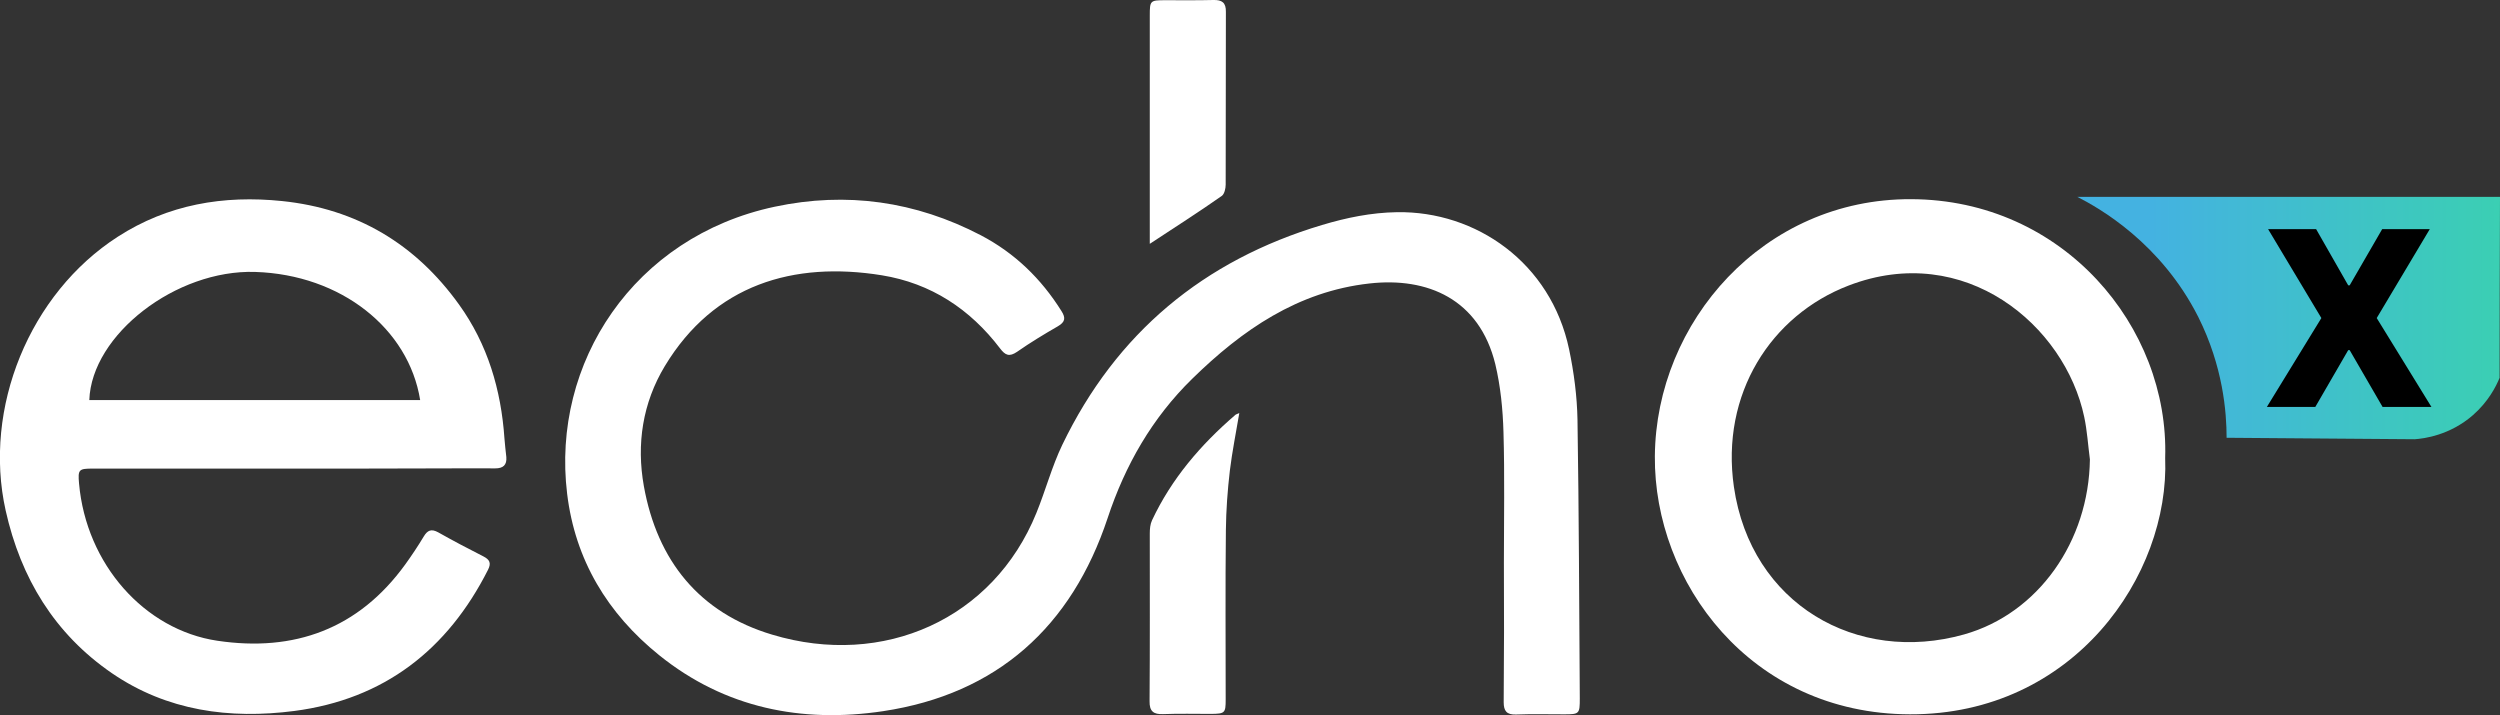 <?xml version="1.0" encoding="utf-8"?>
<!-- Generator: Adobe Illustrator 26.0.0, SVG Export Plug-In . SVG Version: 6.00 Build 0)  -->
<svg version="1.1" id="Layer_1" xmlns="http://www.w3.org/2000/svg" xmlns:xlink="http://www.w3.org/1999/xlink" x="0px" y="0px"
	 viewBox="0 0 1192.4 341.1" style="enable-background:new 0 0 1192.4 341.1;" xml:space="preserve">
<rect x="0" y="0" width="1192.4" height="341.1" fill="#333333" stroke="none"/>
<style type="text/css">
	.st0{fill:#FFFFFF;}
	.st1{fill:url(#SVGID_1_);}
</style>
<g>
	<path class="st0" d="M717.3,268.2c0-20.7,0.4-41.3-0.2-62c-0.3-10.9-1.4-22-3.9-32.5c-7.6-31.1-32.4-41.6-60-38.5
		c-34.2,3.8-60.8,22.2-84.6,45.5c-19,18.6-31.9,41-40.3,66.4c-17.2,51.8-52.7,83.9-107.1,92.1c-38.7,5.8-75.4-1.4-106.8-26.7
		c-24.7-19.9-40.1-45.5-43.9-77c-7.6-62.4,31.8-122.6,99-136.9c34.3-7.3,67.2-2.6,98.3,13.6c16.2,8.5,28.8,20.7,38.5,36.2
		c2.1,3.3,1.7,5.2-1.7,7.2c-6.6,3.8-13.2,7.8-19.5,12.2c-3.7,2.5-5.6,1.7-8.1-1.6c-14.3-18.8-33-31.1-56.4-34.9
		c-42.1-6.8-80,4.4-103.5,43.3c-10.6,17.6-13.6,37.2-10,57.3c6.4,35.5,26.4,60.4,61.2,70.8c53.1,16,105.5-7.5,126-58
		c4.4-10.8,7.4-22.2,12.4-32.6c25.7-53.3,67.4-87.9,123.9-104.8c11.7-3.5,23.4-5.9,35.7-6.1c37.7-0.6,73.4,24.1,82.1,65.4
		c2.3,11,3.8,22.4,4,33.6c0.7,44.3,0.8,88.6,1.1,132.9c0,7.4-0.2,7.6-7.5,7.6c-7.7,0-15.3-0.2-23,0.1c-4.4,0.1-5.8-1.7-5.8-5.9
		C717.4,312.5,717.4,290.3,717.3,268.2C717.4,268.2,717.3,268.2,717.3,268.2z"/>
	<path class="st0" d="M139.3,223.5c-31.7,0-63.3,0-95,0c-6.7,0-7.2,0.4-6.6,7.1c3.4,38.5,31.2,69.8,65.9,75
		c36.7,5.5,67.4-5.6,89.7-36.4c3.1-4.3,6.1-8.8,8.8-13.3c1.8-3,3.6-3.8,6.9-2c7.1,4,14.3,7.8,21.6,11.5c2.9,1.5,3.8,3.1,2.2,6.3
		c-19.3,38.2-49.6,61.8-92.4,67.4c-30.8,4-60.7,0-87-18C26,302.3,9.9,275.7,2.7,243.5C-8.2,194.6,14.1,140,56.2,112.9
		c23.9-15.4,50.4-19.9,78.4-17c35.6,3.7,63.6,20.5,84.3,49.3c13.7,19,20.1,40.7,21.7,63.9c0.2,3,0.6,5.9,0.9,8.9
		c0.3,3.8-1.5,5.4-5.3,5.4c-7.7-0.1-15.3,0-23,0C188.6,223.5,164,223.5,139.3,223.5z M200.4,190.8c-5.5-34.1-37.7-59.8-78.7-61.1
		c-37.7-1.2-78,29.9-79.1,61.1C95.1,190.8,147.7,190.8,200.4,190.8z"/>
	<path class="st0" d="M1032.7,218.4c2.2,56-43.6,122.5-121.7,122.3c-76.3-0.2-122.2-63.3-121.7-123.1c0.5-64,51.8-122.9,122.2-122.6
		C984.1,95.2,1034.7,155.9,1032.7,218.4z M996.8,219.1c-0.9-6.8-1.3-13.6-2.7-20.2c-9.2-43.7-57-84-112.4-62.7
		c-37,14.2-61.1,51.7-54.7,96c8.1,56,58.7,84.8,109.8,70.4C972.2,292.6,996.3,258.2,996.8,219.1z"/>
	<path class="st0" d="M591.1,197c-1.6,9.5-3.4,18.4-4.5,27.4c-1.1,9.4-1.8,18.9-1.9,28.3c-0.3,27-0.1,54-0.1,81
		c0,6.4-0.4,6.7-6.8,6.8c-7.7,0-15.3-0.2-23,0.1c-4.6,0.2-6.6-1.3-6.5-6.2c0.2-26.7,0.1-53.3,0.1-80c0-2.1,0.2-4.4,1.1-6.3
		c9.3-19.8,23.2-36,39.7-50.2C589.5,197.6,590.1,197.5,591.1,197z"/>
	<path class="st0" d="M548.4,116.3c0-2.2,0-3.8,0-5.5c0-34.5,0-68.9,0-103.4c0-7.1,0.2-7.3,7.3-7.3c7.7,0,15.3,0.1,23-0.1
		c4.1-0.1,6.1,1.2,6,5.7c-0.1,27.5,0,55-0.1,82.4c0,1.8-0.6,4.4-1.8,5.3C571.7,101.2,560.4,108.4,548.4,116.3z"/>
</g>
<linearGradient id="SVGID_1_" gradientUnits="userSpaceOnUse" x1="990.846" y1="308.105" x2="1192.446" y2="308.105" gradientTransform="matrix(1 0 0 -1 0 459.81)">
	<stop  offset="0.171" style="stop-color:#44B2E1"/>
	<stop  offset="1" style="stop-color:#3BCFB3"/>
</linearGradient>
<path class="st1" d="M990.8,93.9c67.2,0,134.4,0,201.6,0c-0.1,28.8-0.2,57.5-0.2,86.3c-1.7,4.2-5.4,11.4-12.7,17.8
	c-11,9.6-23.3,11.2-27.8,11.5c-29.9-0.2-59.8-0.5-89.7-0.7c0-12.2-1.7-34-13.5-57.6C1030.7,116,1001.6,99.4,990.8,93.9z"/>
<g>
	<polygon points="1104.7,109.3 1120,136.1 1120.7,136.1 1136.2,109.3 1158.9,109.3 1133.6,151.7 1159.7,194.1 1136.4,194.1 
		1120.7,167 1120,167 1104.3,194.1 1081.2,194.1 1107.2,151.7 1081.8,109.3 	"/>
</g>
</svg>

